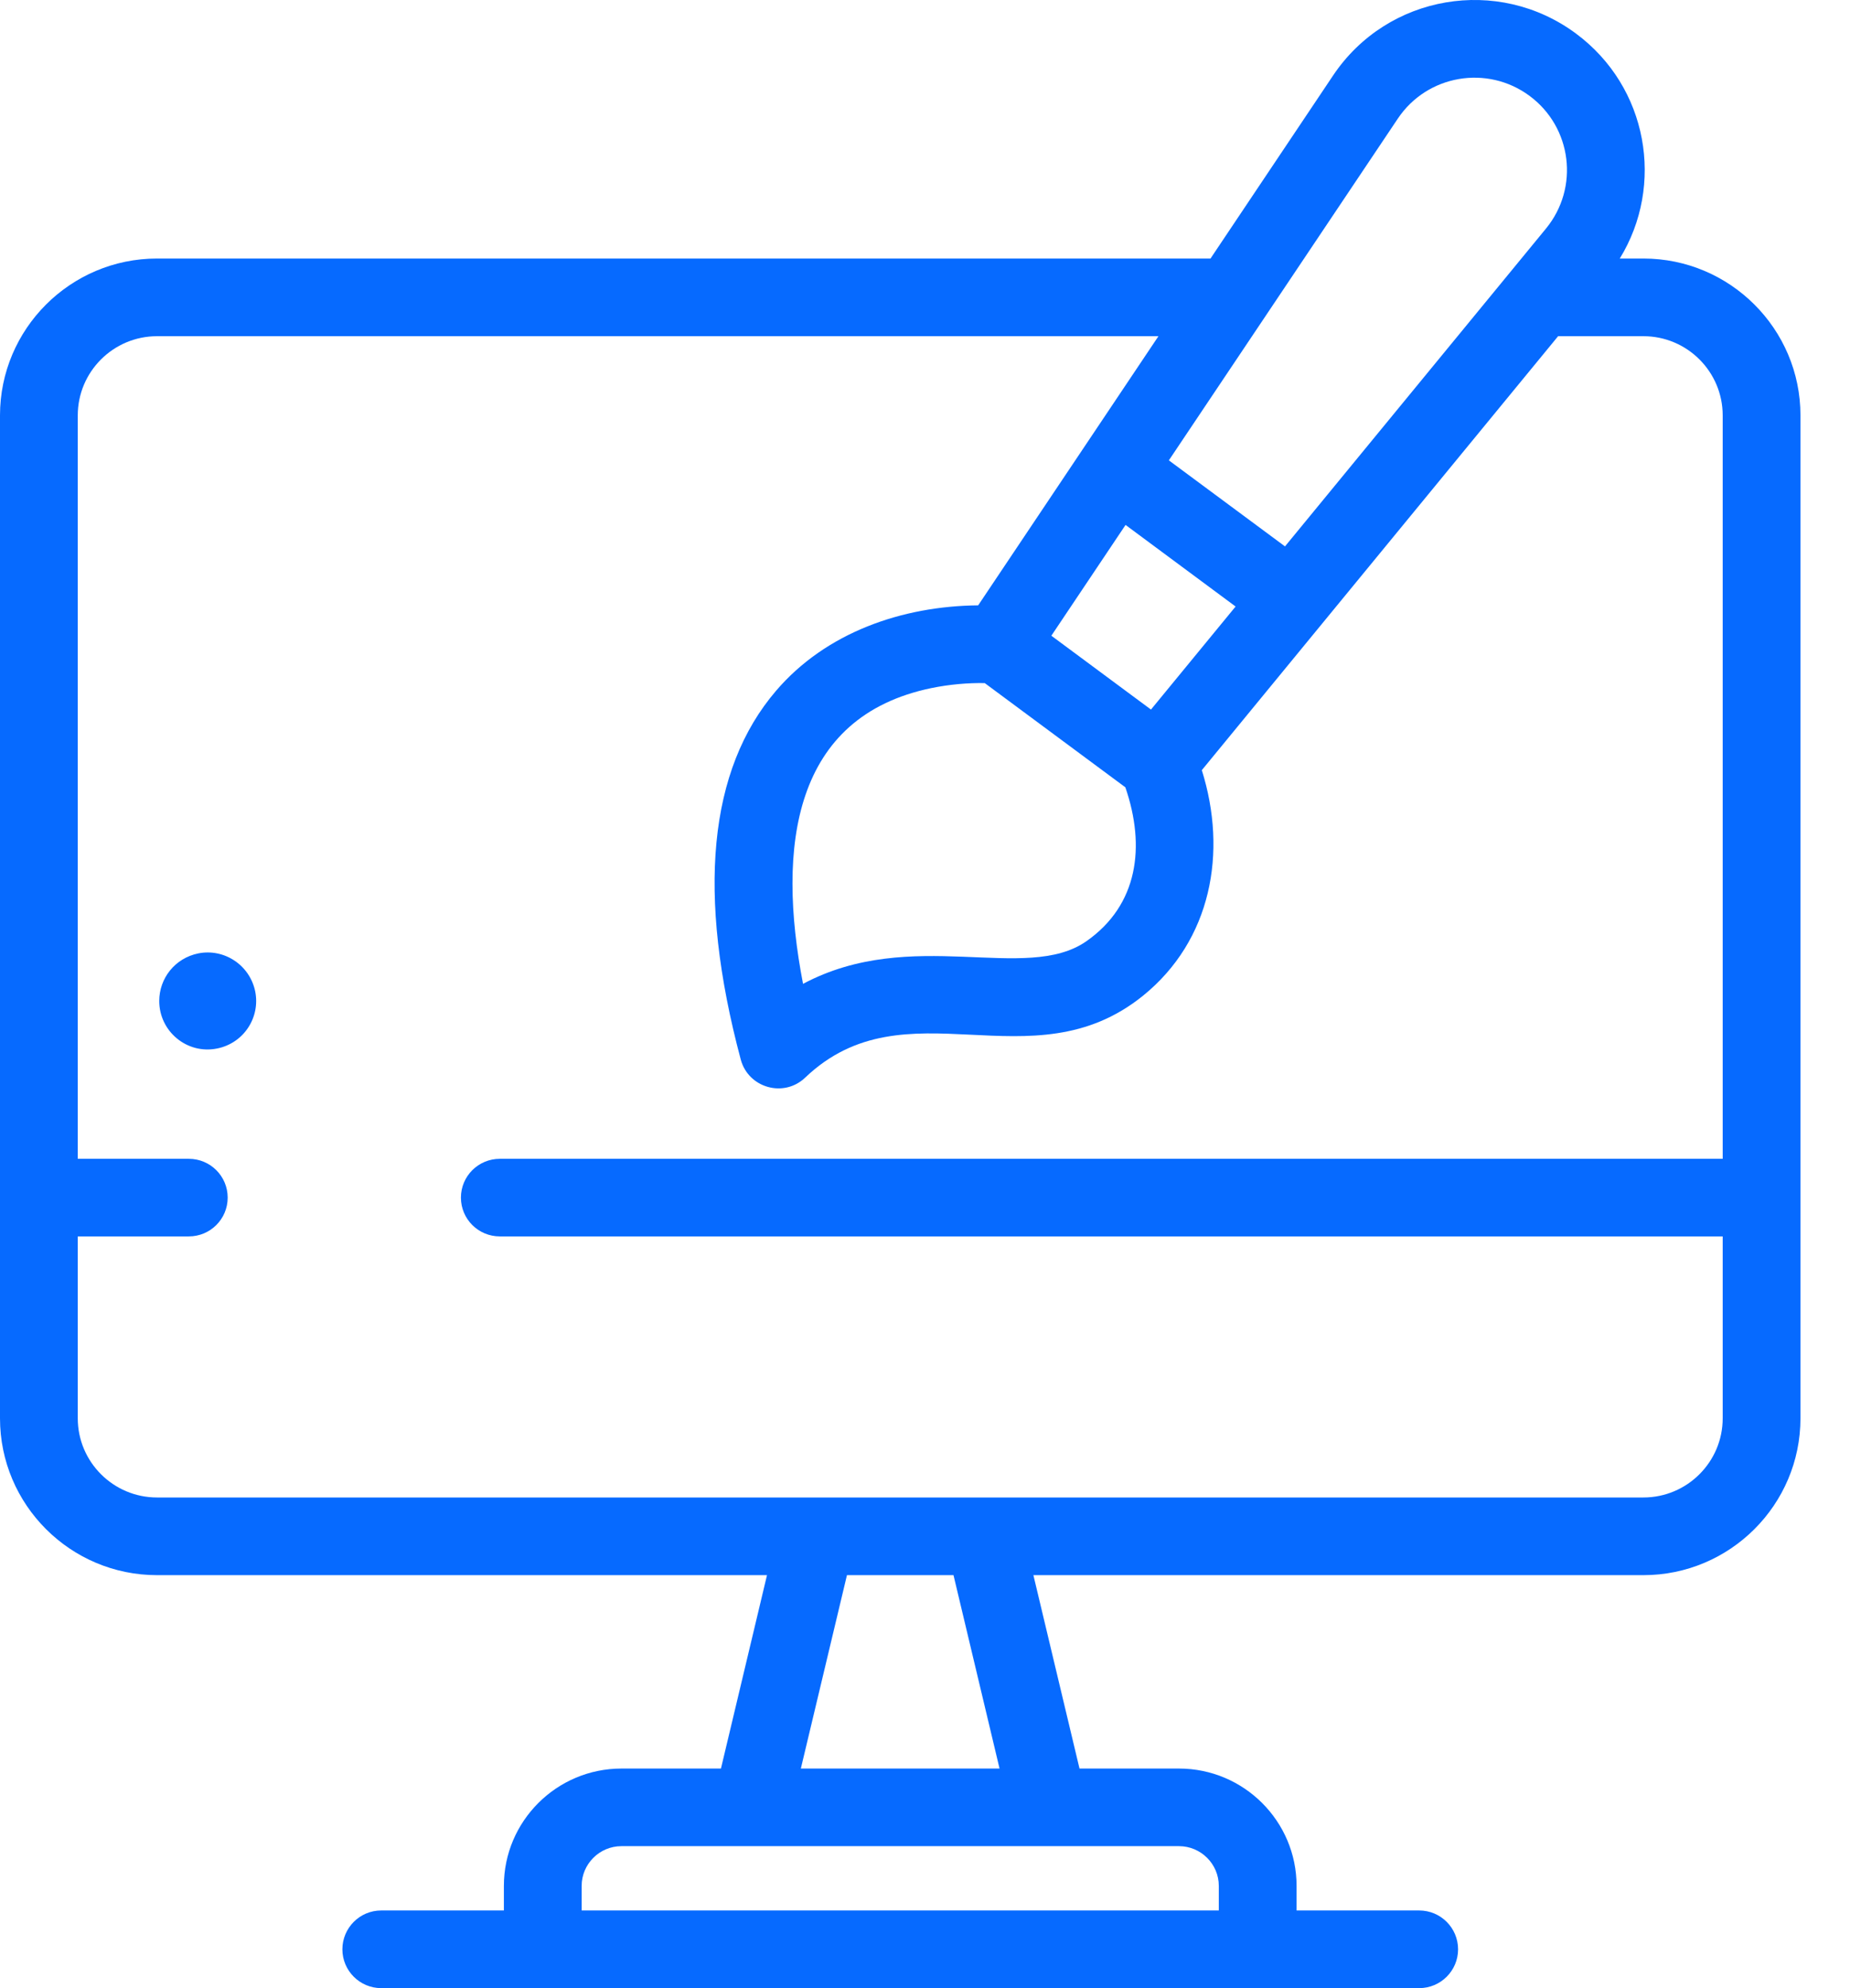<svg xmlns="http://www.w3.org/2000/svg" width="27" height="29" viewBox="0 0 27 29" fill="none"><path d="M23.985 3.771H23.64C24.297 2.703 24.054 1.27 23 0.489C21.864 -0.353 20.249 -0.082 19.456 1.101L17.667 3.771H2.292C1.028 3.771 0 4.798 0 6.059V20.688C0 21.95 1.028 22.976 2.292 22.976H11.194L10.522 25.797H9.07C8.124 25.797 7.354 26.565 7.354 27.509V27.867H5.564C5.251 27.867 4.997 28.121 4.997 28.434C4.997 28.746 5.251 29 5.564 29H20.712C21.026 29 21.28 28.746 21.28 28.434C21.28 28.121 21.026 27.867 20.712 27.867H18.923V27.509C18.923 26.565 18.153 25.797 17.207 25.797H15.755L15.082 22.976H23.985C25.248 22.976 26.277 21.95 26.277 20.688V17.469V6.059C26.277 4.798 25.248 3.771 23.985 3.771ZM15.856 13.729C14.969 14.348 13.307 13.506 11.72 14.351C11.333 12.343 11.577 10.454 13.592 10.037C13.853 9.983 14.133 9.959 14.372 9.964C15.054 10.469 15.744 10.98 16.424 11.484C16.722 12.349 16.61 13.201 15.856 13.729ZM16.427 7.657L18.033 8.847L16.798 10.35C16.29 9.974 15.853 9.65 15.344 9.273C15.45 9.116 16.331 7.801 16.427 7.657ZM20.4 1.731C20.829 1.09 21.706 0.941 22.324 1.399C22.942 1.857 23.053 2.737 22.563 3.334C21.694 4.392 19.627 6.908 18.754 7.97L17.059 6.715L20.4 1.731ZM17.788 27.509V27.867H8.489V27.509C8.489 27.19 8.749 26.929 9.07 26.929H17.207C17.527 26.929 17.788 27.19 17.788 27.509ZM14.588 25.797H11.688L12.361 22.976H13.916L14.588 25.797ZM25.142 20.688C25.142 21.325 24.623 21.843 23.985 21.843C23.084 21.843 3.305 21.843 2.292 21.843C1.654 21.843 1.135 21.325 1.135 20.688V18.035H2.756C3.069 18.035 3.323 17.782 3.323 17.469C3.323 17.156 3.069 16.903 2.756 16.903H1.135V6.059C1.135 5.422 1.654 4.904 2.292 4.904H16.907C16.364 5.715 14.778 8.081 14.276 8.83C13.164 8.84 12.054 9.227 11.328 10.074C10.339 11.226 10.165 13.037 10.811 15.455C10.922 15.869 11.439 16.017 11.751 15.719C13.218 14.319 15.045 15.846 16.682 14.524C17.68 13.716 17.917 12.433 17.54 11.234C18.049 10.614 22.23 5.525 22.74 4.904H23.985C24.623 4.904 25.142 5.422 25.142 6.059V16.903H7.295C6.981 16.903 6.727 17.156 6.727 17.469C6.727 17.782 6.981 18.035 7.295 18.035H25.142V20.688Z" fill="#066AFF"></path><path d="M2.893 13.907C2.552 13.977 2.324 14.271 2.324 14.601C2.324 15.044 2.729 15.383 3.169 15.294C3.561 15.215 3.8 14.838 3.725 14.463C3.646 14.076 3.271 13.831 2.893 13.907Z" fill="#066AFF"></path></svg>
